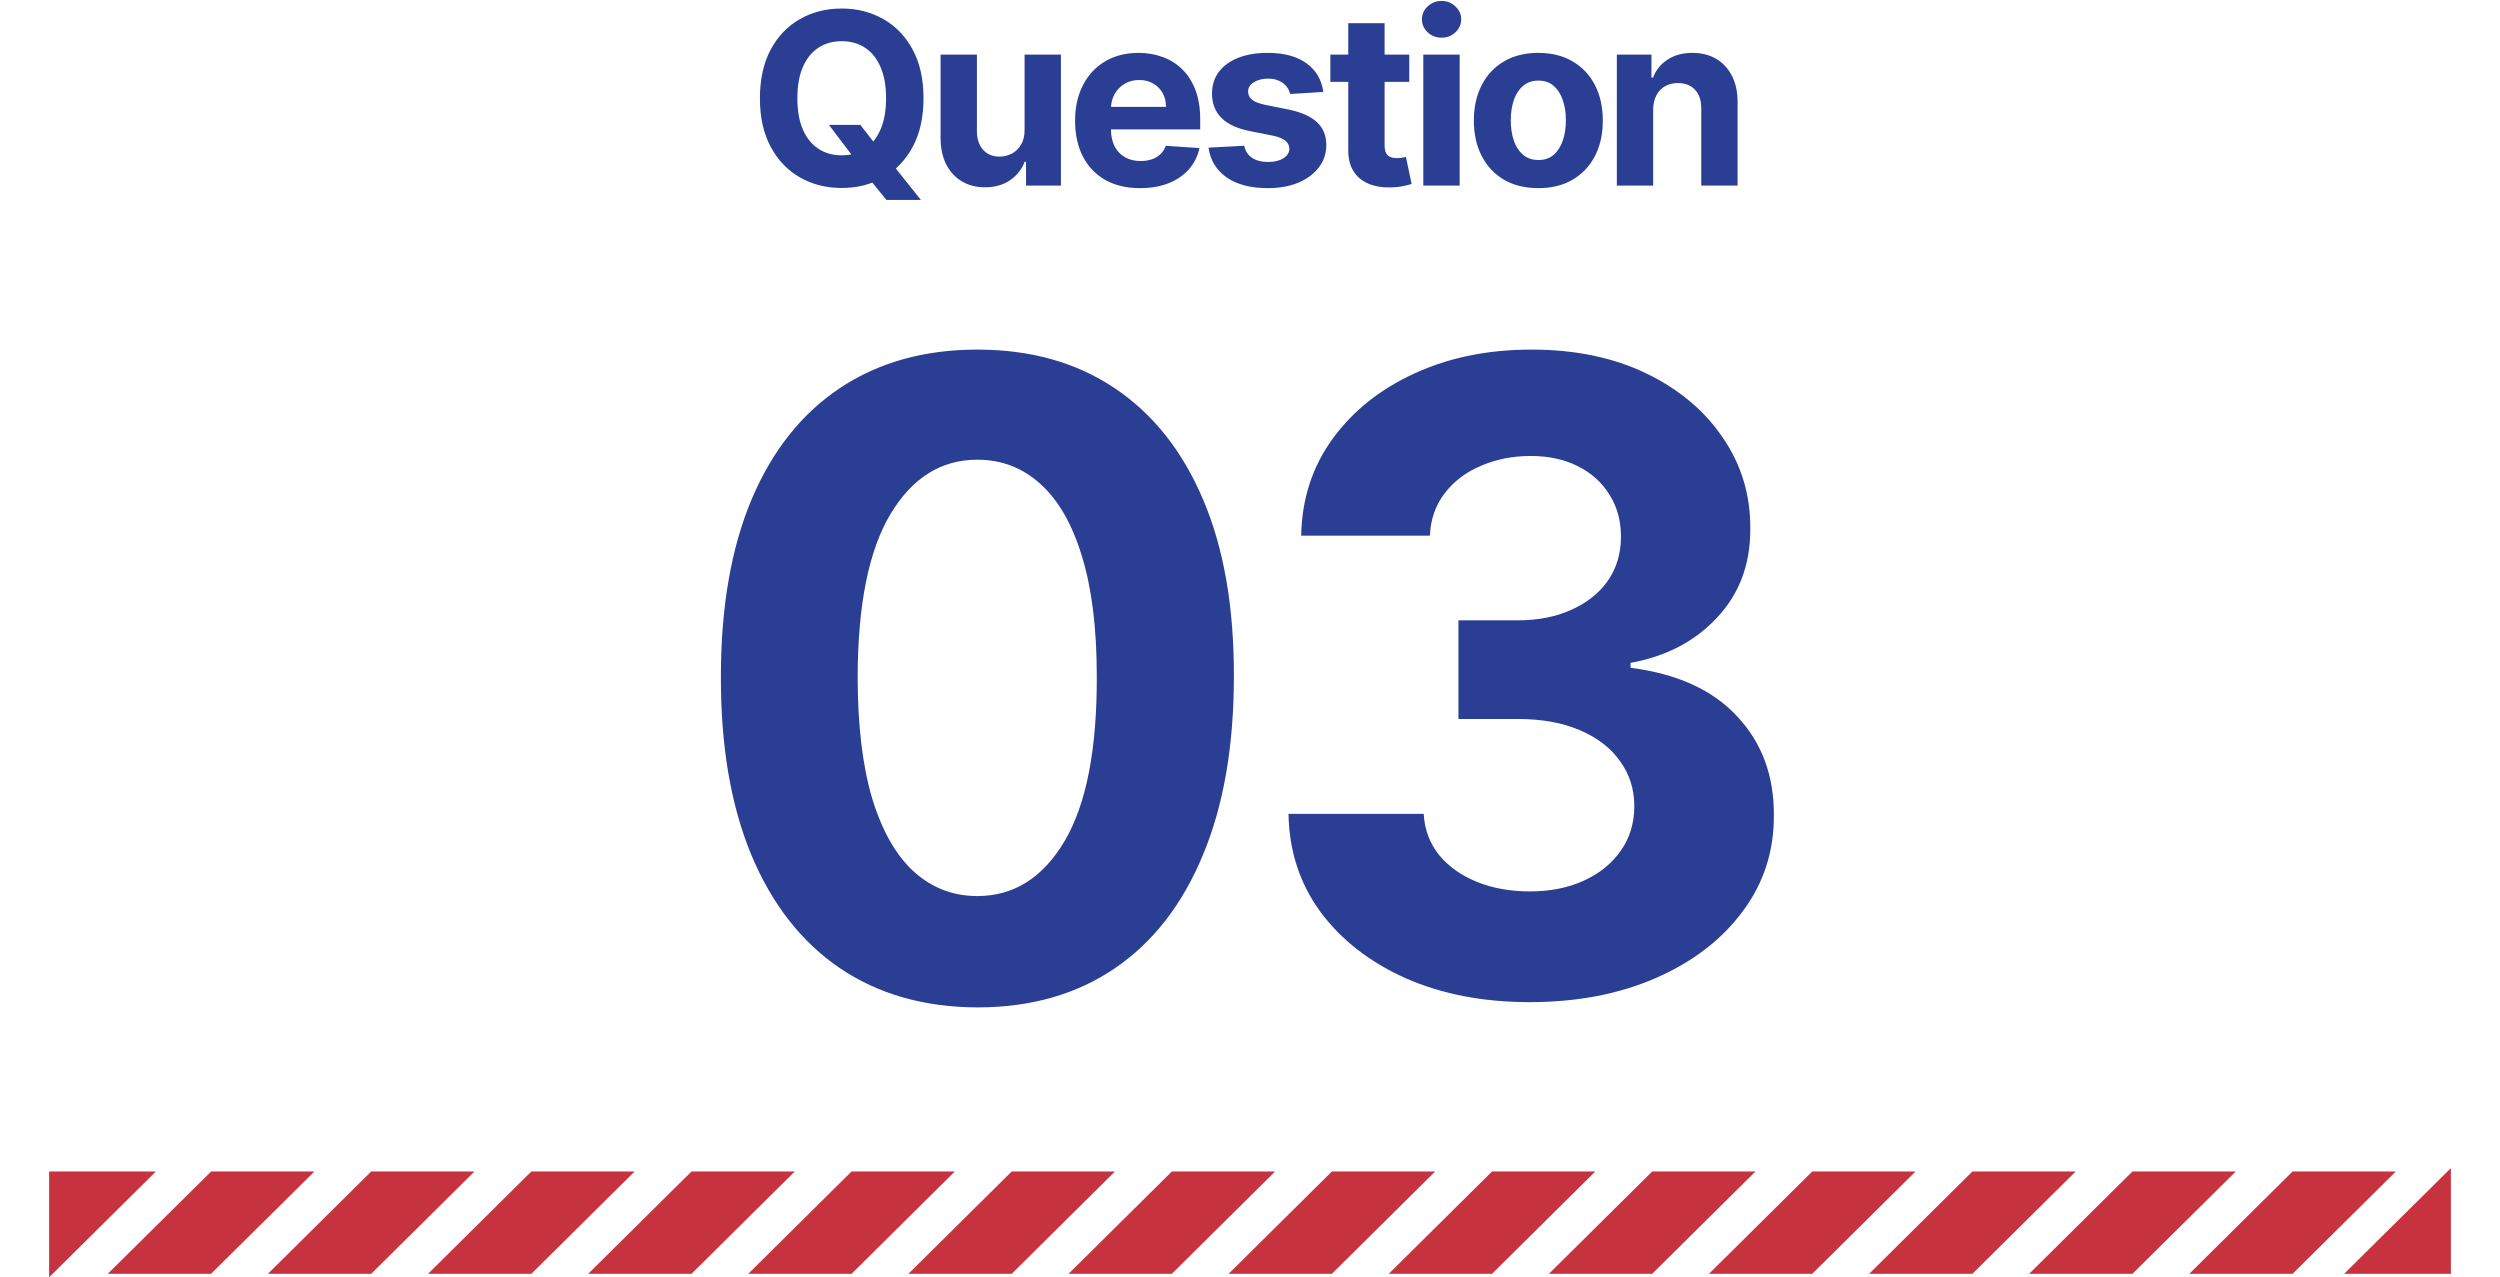 <svg width="229" height="117" viewBox="0 0 229 117" fill="none" xmlns="http://www.w3.org/2000/svg">
<path d="M75.93 11.438H78.805L80.25 13.297L81.672 14.953L84.352 18.312H81.195L79.352 16.047L78.406 14.703L75.93 11.438ZM84.594 9C84.594 10.745 84.263 12.229 83.602 13.453C82.945 14.677 82.049 15.612 80.914 16.258C79.784 16.898 78.513 17.219 77.102 17.219C75.68 17.219 74.404 16.896 73.273 16.25C72.143 15.604 71.25 14.669 70.594 13.445C69.938 12.221 69.609 10.74 69.609 9C69.609 7.255 69.938 5.771 70.594 4.547C71.25 3.323 72.143 2.391 73.273 1.75C74.404 1.104 75.68 0.781 77.102 0.781C78.513 0.781 79.784 1.104 80.914 1.75C82.049 2.391 82.945 3.323 83.602 4.547C84.263 5.771 84.594 7.255 84.594 9ZM81.164 9C81.164 7.87 80.995 6.917 80.656 6.141C80.323 5.365 79.852 4.776 79.242 4.375C78.633 3.974 77.919 3.773 77.102 3.773C76.284 3.773 75.57 3.974 74.961 4.375C74.352 4.776 73.878 5.365 73.539 6.141C73.206 6.917 73.039 7.87 73.039 9C73.039 10.13 73.206 11.083 73.539 11.859C73.878 12.635 74.352 13.224 74.961 13.625C75.57 14.026 76.284 14.227 77.102 14.227C77.919 14.227 78.633 14.026 79.242 13.625C79.852 13.224 80.323 12.635 80.656 11.859C80.995 11.083 81.164 10.13 81.164 9ZM93.852 11.891V5H97.18V17H93.985V14.82H93.86C93.589 15.523 93.139 16.088 92.509 16.516C91.884 16.943 91.121 17.156 90.22 17.156C89.418 17.156 88.712 16.974 88.102 16.609C87.493 16.245 87.016 15.727 86.673 15.055C86.334 14.383 86.162 13.578 86.157 12.641V5H89.485V12.047C89.49 12.755 89.68 13.315 90.055 13.727C90.43 14.138 90.933 14.344 91.563 14.344C91.964 14.344 92.339 14.253 92.688 14.07C93.037 13.883 93.319 13.607 93.532 13.242C93.751 12.878 93.858 12.427 93.852 11.891ZM104.431 17.234C103.197 17.234 102.135 16.984 101.244 16.484C100.358 15.979 99.676 15.266 99.197 14.344C98.718 13.417 98.478 12.32 98.478 11.055C98.478 9.82 98.718 8.737 99.197 7.805C99.676 6.872 100.351 6.146 101.22 5.625C102.095 5.104 103.122 4.844 104.299 4.844C105.09 4.844 105.827 4.971 106.51 5.227C107.197 5.477 107.796 5.854 108.306 6.359C108.822 6.865 109.223 7.5 109.51 8.266C109.796 9.026 109.939 9.917 109.939 10.938V11.852H99.806V9.789H106.806C106.806 9.31 106.702 8.885 106.494 8.516C106.286 8.146 105.997 7.857 105.627 7.648C105.262 7.435 104.838 7.328 104.353 7.328C103.848 7.328 103.4 7.445 103.01 7.68C102.624 7.909 102.322 8.219 102.103 8.609C101.885 8.995 101.773 9.424 101.767 9.898V11.859C101.767 12.453 101.877 12.966 102.095 13.398C102.319 13.831 102.635 14.164 103.041 14.398C103.447 14.633 103.929 14.75 104.486 14.75C104.856 14.75 105.194 14.698 105.502 14.594C105.809 14.49 106.072 14.333 106.291 14.125C106.51 13.917 106.676 13.662 106.791 13.359L109.869 13.562C109.713 14.302 109.392 14.948 108.908 15.5C108.429 16.047 107.809 16.474 107.049 16.781C106.293 17.083 105.421 17.234 104.431 17.234ZM121.215 8.422L118.169 8.609C118.117 8.349 118.005 8.115 117.833 7.906C117.661 7.693 117.434 7.523 117.153 7.398C116.877 7.268 116.546 7.203 116.161 7.203C115.645 7.203 115.21 7.312 114.856 7.531C114.502 7.745 114.325 8.031 114.325 8.391C114.325 8.677 114.439 8.919 114.669 9.117C114.898 9.315 115.291 9.474 115.848 9.594L118.02 10.031C119.187 10.271 120.057 10.656 120.63 11.188C121.202 11.719 121.489 12.417 121.489 13.281C121.489 14.068 121.257 14.758 120.794 15.352C120.335 15.945 119.705 16.409 118.903 16.742C118.106 17.07 117.187 17.234 116.145 17.234C114.557 17.234 113.291 16.904 112.348 16.242C111.411 15.575 110.861 14.669 110.7 13.523L113.973 13.352C114.072 13.836 114.312 14.206 114.692 14.461C115.072 14.711 115.559 14.836 116.153 14.836C116.736 14.836 117.205 14.724 117.559 14.5C117.919 14.271 118.101 13.977 118.106 13.617C118.101 13.315 117.973 13.068 117.723 12.875C117.473 12.677 117.088 12.526 116.567 12.422L114.489 12.008C113.317 11.773 112.445 11.367 111.872 10.789C111.304 10.211 111.02 9.474 111.02 8.578C111.02 7.807 111.228 7.143 111.645 6.586C112.067 6.029 112.658 5.599 113.419 5.297C114.184 4.995 115.08 4.844 116.106 4.844C117.622 4.844 118.814 5.164 119.684 5.805C120.559 6.445 121.07 7.318 121.215 8.422ZM129.087 5V7.5H121.861V5H129.087ZM123.501 2.125H126.83V13.312C126.83 13.62 126.876 13.859 126.97 14.031C127.064 14.198 127.194 14.315 127.361 14.383C127.533 14.45 127.731 14.484 127.955 14.484C128.111 14.484 128.267 14.471 128.423 14.445C128.58 14.414 128.699 14.391 128.783 14.375L129.306 16.852C129.14 16.904 128.905 16.963 128.603 17.031C128.301 17.104 127.934 17.148 127.501 17.164C126.699 17.195 125.996 17.088 125.392 16.844C124.793 16.599 124.327 16.219 123.994 15.703C123.66 15.188 123.496 14.537 123.501 13.75V2.125ZM130.375 17V5H133.704V17H130.375ZM132.047 3.453C131.552 3.453 131.128 3.289 130.774 2.961C130.425 2.628 130.25 2.229 130.25 1.766C130.25 1.307 130.425 0.914 130.774 0.586C131.128 0.253 131.552 0.086 132.047 0.086C132.542 0.086 132.964 0.253 133.313 0.586C133.667 0.914 133.844 1.307 133.844 1.766C133.844 2.229 133.667 2.628 133.313 2.961C132.964 3.289 132.542 3.453 132.047 3.453ZM140.911 17.234C139.698 17.234 138.648 16.977 137.763 16.461C136.883 15.94 136.203 15.216 135.724 14.289C135.245 13.357 135.005 12.276 135.005 11.047C135.005 9.807 135.245 8.724 135.724 7.797C136.203 6.865 136.883 6.141 137.763 5.625C138.648 5.104 139.698 4.844 140.911 4.844C142.125 4.844 143.172 5.104 144.052 5.625C144.937 6.141 145.62 6.865 146.099 7.797C146.578 8.724 146.818 9.807 146.818 11.047C146.818 12.276 146.578 13.357 146.099 14.289C145.62 15.216 144.937 15.94 144.052 16.461C143.172 16.977 142.125 17.234 140.911 17.234ZM140.927 14.656C141.479 14.656 141.94 14.5 142.31 14.188C142.68 13.87 142.958 13.438 143.146 12.891C143.338 12.344 143.435 11.721 143.435 11.023C143.435 10.325 143.338 9.703 143.146 9.156C142.958 8.609 142.68 8.177 142.31 7.859C141.94 7.542 141.479 7.383 140.927 7.383C140.37 7.383 139.901 7.542 139.521 7.859C139.146 8.177 138.862 8.609 138.669 9.156C138.482 9.703 138.388 10.325 138.388 11.023C138.388 11.721 138.482 12.344 138.669 12.891C138.862 13.438 139.146 13.87 139.521 14.188C139.901 14.5 140.37 14.656 140.927 14.656ZM151.43 10.062V17H148.102V5H151.274V7.117H151.414C151.68 6.419 152.125 5.867 152.75 5.461C153.375 5.049 154.133 4.844 155.024 4.844C155.857 4.844 156.583 5.026 157.203 5.391C157.823 5.755 158.305 6.276 158.649 6.953C158.992 7.625 159.164 8.427 159.164 9.359V17H155.836V9.953C155.841 9.219 155.654 8.646 155.274 8.234C154.893 7.818 154.37 7.609 153.703 7.609C153.255 7.609 152.86 7.706 152.516 7.898C152.177 8.091 151.912 8.372 151.719 8.742C151.531 9.107 151.435 9.547 151.43 10.062Z" fill="#2A3E93"/>
<path d="M89.528 92.278C84.642 92.26 80.438 91.057 76.915 88.671C73.411 86.284 70.712 82.828 68.818 78.301C66.943 73.775 66.015 68.329 66.034 61.966C66.034 55.621 66.972 50.214 68.847 45.744C70.74 41.275 73.439 37.875 76.943 35.545C80.466 33.197 84.661 32.023 89.528 32.023C94.396 32.023 98.581 33.197 102.085 35.545C105.608 37.894 108.316 41.303 110.21 45.773C112.104 50.224 113.042 55.621 113.023 61.966C113.023 68.349 112.076 73.803 110.182 78.329C108.307 82.856 105.617 86.312 102.114 88.699C98.61 91.085 94.415 92.278 89.528 92.278ZM89.528 82.079C92.862 82.079 95.523 80.403 97.511 77.051C99.5 73.699 100.485 68.671 100.466 61.966C100.466 57.553 100.011 53.879 99.102 50.943C98.212 48.008 96.943 45.801 95.296 44.324C93.667 42.847 91.744 42.108 89.528 42.108C86.214 42.108 83.562 43.765 81.574 47.08C79.585 50.394 78.581 55.356 78.562 61.966C78.562 66.436 79.008 70.167 79.898 73.159C80.807 76.133 82.085 78.367 83.733 79.864C85.381 81.341 87.312 82.079 89.528 82.079ZM140.1 91.796C135.857 91.796 132.079 91.066 128.764 89.608C125.469 88.131 122.865 86.104 120.952 83.528C119.058 80.934 118.083 77.941 118.026 74.551H130.412C130.488 75.972 130.952 77.222 131.804 78.301C132.675 79.362 133.831 80.186 135.27 80.773C136.71 81.36 138.329 81.653 140.128 81.653C142.003 81.653 143.66 81.322 145.1 80.659C146.539 79.996 147.666 79.078 148.48 77.903C149.295 76.729 149.702 75.375 149.702 73.841C149.702 72.288 149.266 70.915 148.395 69.722C147.543 68.51 146.312 67.562 144.702 66.881C143.111 66.199 141.217 65.858 139.02 65.858H133.594V56.824H139.02C140.876 56.824 142.514 56.502 143.935 55.858C145.374 55.214 146.492 54.324 147.287 53.188C148.083 52.032 148.48 50.688 148.48 49.153C148.48 47.695 148.13 46.417 147.429 45.318C146.747 44.201 145.782 43.33 144.532 42.705C143.3 42.08 141.861 41.767 140.213 41.767C138.547 41.767 137.022 42.07 135.639 42.676C134.257 43.263 133.149 44.106 132.316 45.205C131.482 46.303 131.037 47.591 130.98 49.068H119.191C119.247 45.716 120.204 42.761 122.06 40.205C123.916 37.648 126.416 35.65 129.56 34.21C132.723 32.752 136.293 32.023 140.27 32.023C144.285 32.023 147.799 32.752 150.81 34.21C153.821 35.669 156.16 37.638 157.827 40.119C159.513 42.581 160.346 45.347 160.327 48.415C160.346 51.672 159.333 54.39 157.287 56.568C155.261 58.746 152.619 60.129 149.361 60.716V61.17C153.641 61.72 156.899 63.206 159.134 65.631C161.388 68.036 162.505 71.047 162.486 74.665C162.505 77.979 161.549 80.924 159.617 83.5C157.704 86.076 155.062 88.102 151.691 89.579C148.319 91.057 144.456 91.796 140.1 91.796Z" fill="#2A3E93"/>
<path d="M14.28 107.309L4.5 117V107.309H14.28ZM19.34 107.309L9.87 116.681H19.33L28.8 107.309H19.34ZM34 107.309L24.54 116.681H34L43.46 107.309H34ZM48.67 107.309L39.21 116.681H48.67L58.13 107.309H48.67ZM63.34 107.309L53.88 116.681H63.34L72.8 107.309H63.34ZM78 107.309L68.54 116.681H78L87.46 107.309H78ZM92.67 107.309L83.21 116.681H92.67L102.13 107.309H92.67ZM107.34 107.309L97.88 116.681H107.34L116.8 107.309H107.34ZM122 107.309L112.54 116.681H122L131.46 107.309H122ZM136.67 107.309L127.21 116.681H136.67L146.13 107.309H136.67ZM151.34 107.309L141.88 116.681H151.34L160.8 107.309H151.34ZM166 107.309L156.54 116.681H166L175.46 107.309H166ZM180.67 107.309L171.21 116.681H180.67L190.13 107.309H180.67ZM195.33 107.309L185.87 116.681H195.33L204.8 107.309H195.34H195.33ZM210 107.309L200.54 116.681H210L219.46 107.309H210ZM214.72 116.681H224.5V107L214.72 116.681Z" fill="#C6323D"/>
</svg>
